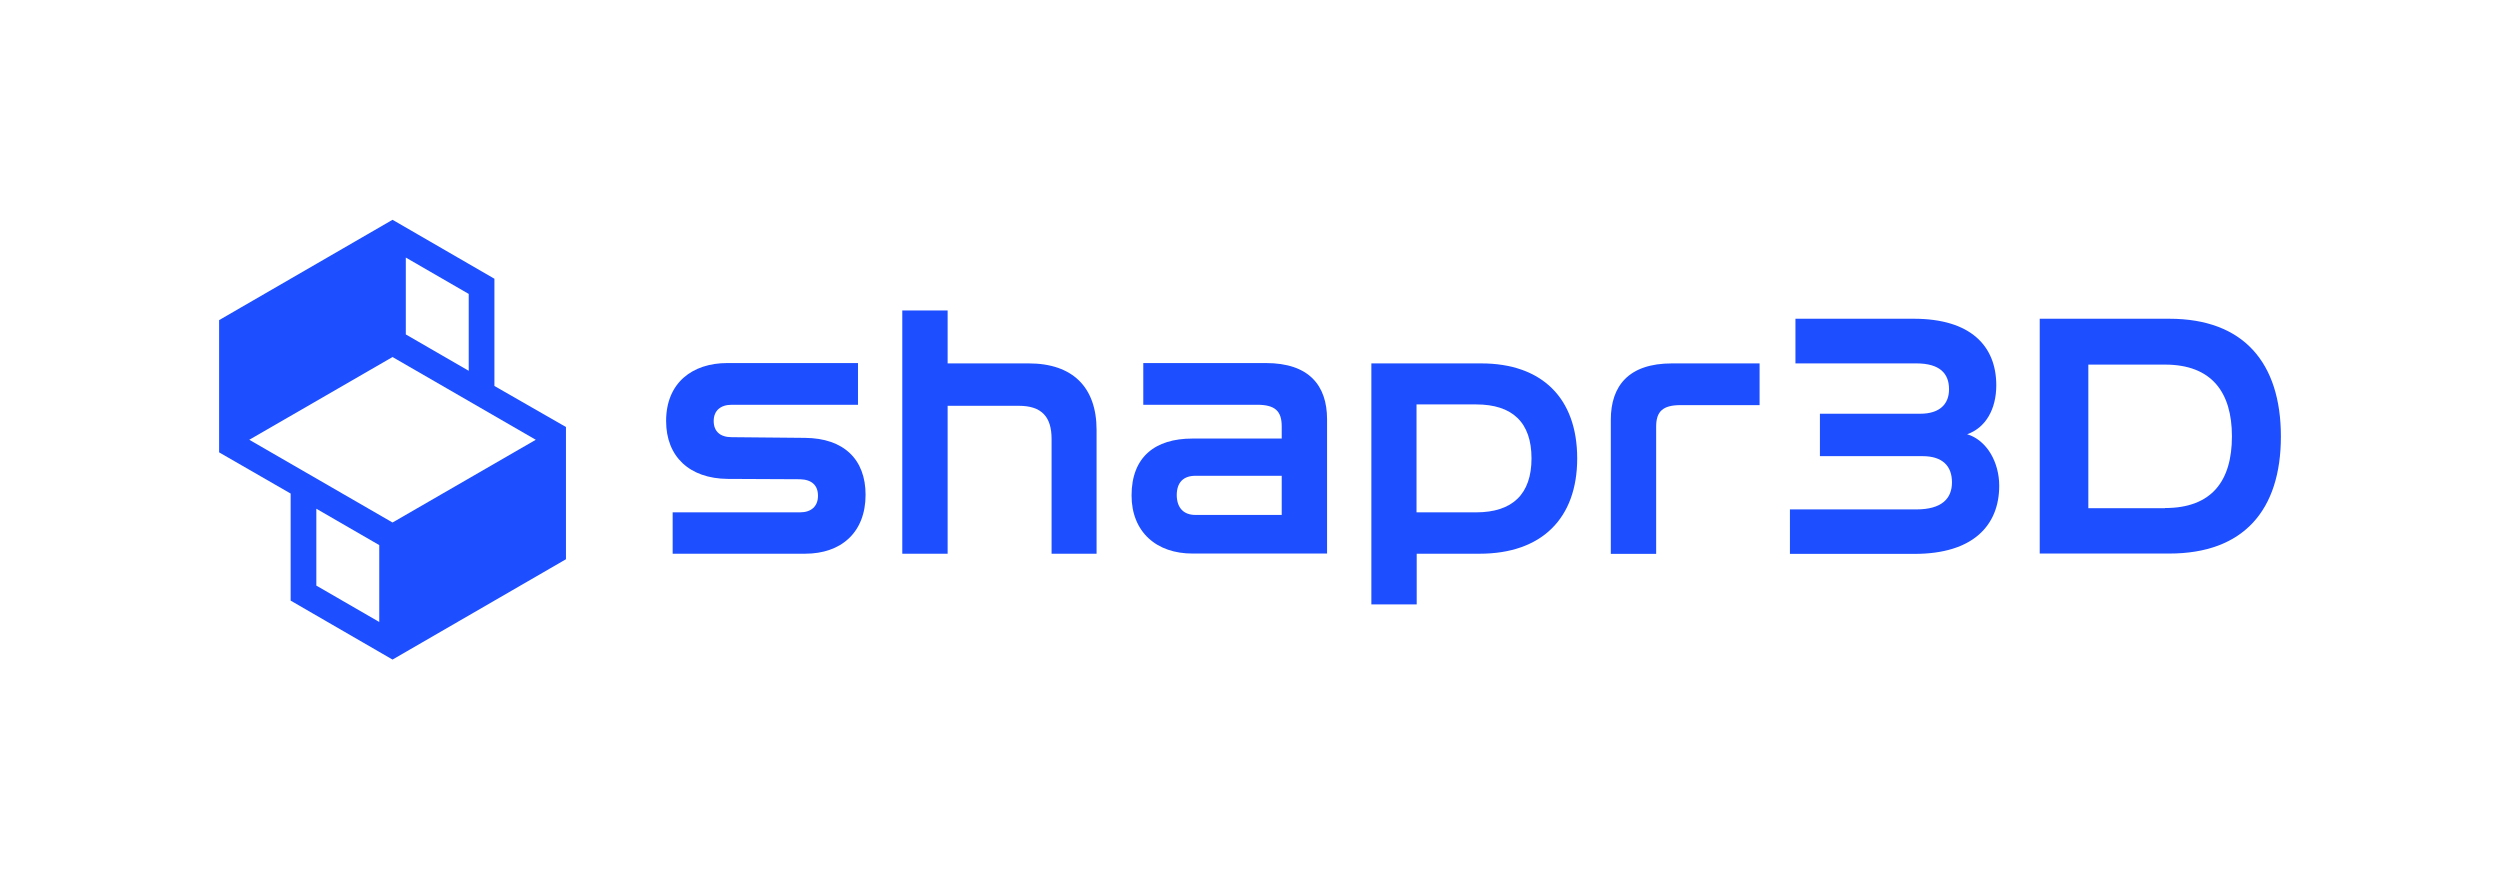 <?xml version="1.0" encoding="utf-8"?>
<!-- Generator: Adobe Illustrator 26.0.1, SVG Export Plug-In . SVG Version: 6.00 Build 0)  -->
<svg version="1.1" id="Logo" xmlns="http://www.w3.org/2000/svg" xmlns:xlink="http://www.w3.org/1999/xlink" x="0px" y="0px"
	 viewBox="0 0 1450.2 510.2" style="enable-background:new 0 0 1450.2 510.2;" xml:space="preserve">
<style type="text/css">
	.st0{fill:#1D4EFF;}
</style>
<g>
	<g>
		<g>
			<path class="st0" d="M960.7,247.5c0-8.8,3.8-12.5,14.2-12.5h45.8v-24.2h-50.8c-25.2,0-35.5,13.1-35.5,32.7v77.8h26.3V247.5z"/>
		</g>
		<g>
			<path class="st0" d="M390.2,297.2h73.9c6.5,0,10.4-3.5,10.4-9.6c0-6.1-3.6-9.4-10.4-9.6l-42-0.2c-22.1-0.2-35.7-12.9-35.7-33.6
				c0-22.3,15.4-33.6,35.5-33.6h75.8v24.2h-73.3c-6.5,0-10.4,3.5-10.4,9.4c0,6.1,3.8,9.4,10.4,9.4L467,254
				c22.5,0.2,35.1,12.5,35.1,33c0,21.9-14.2,34.2-35.1,34.2h-76.8V297.2z"/>
		</g>
		<g>
			<path class="st0" d="M523.4,180.1h26.3v30.7h47c25.5,0,39.4,13.8,39.4,38.6v71.8H610v-66.6c0-12.9-5.8-19.2-19-19.2h-41.3v85.8
				h-26.3V180.1z"/>
		</g>
		<g>
			<path class="st0" d="M656.4,287.4c0-22.3,13.6-33,35.3-33h51.8v-7.1c0-8.8-3.8-12.5-14.2-12.5h-66.1v-24.2h71.1
				c25.1,0,35.5,13.1,35.5,32.6v77.9h-77.9C670.8,321.2,656.4,308.5,656.4,287.4z M693.4,298.7h50.1v-22.7h-50.1
				c-6.7,0-10.8,3.6-10.8,11.3C682.7,294.7,686.7,298.7,693.4,298.7z"/>
		</g>
		<g>
			<path class="st0" d="M795.4,210.8h63.8c35.1,0,55.7,20,55.7,55.1c0,34.9-20.7,55.3-56.6,55.3h-36.5v29.4h-26.3V210.8z
				 M856.3,297.2c21.1,0,32.1-10.6,32.1-31.3c0-20.9-11.1-31.3-32.1-31.3h-34.6v62.6H856.3z"/>
		</g>
		<g>
			<path class="st0" d="M1038.3,295.5h73.3c14.8,0,20.7-6.3,20.7-15.7c0-9.6-5.6-15.2-17.1-15.2h-59.5V240h58.2
				c11.3,0,16.7-5.6,16.7-14.2c0-9.2-5.4-15-19-15h-70.1v-25.9h68.7c32.8,0,47.8,15.7,47.8,38.6c0,13.8-6.1,24.6-16.9,28.4
				c11.5,3.5,18.6,16.3,18.6,29.9c0,22.8-15,39.5-49.1,39.5h-72.3V295.5z"/>
		</g>
		<g>
			<path class="st0" d="M1183.2,184.9h75.2c43,0,64.7,25.5,64.7,68.3s-21.7,67.9-64.7,67.9h-75.2V184.9z M1255.9,294.7
				c27.1,0,38.8-15.7,38.8-41.6c0-25.5-11.7-41.6-38.8-41.6h-44.5v83.3H1255.9z"/>
		</g>
	</g>
	<g>
		<path class="st0" d="M286.8,223.9l0-62.2l-59.1-34.2l-100.6,58.2v76.7l41.5,23.9v62.1l59.1,34.2l100.6-58.2v-76.7L286.8,223.9z
			 M235.4,149.4l36.5,21.1v44.6L235.4,194V149.4z M220,360.8l-36.5-21.1v-44.6l36.5,21.1V360.8z M227.7,303.1l-83.1-48l83.1-48
			l83.1,48L227.7,303.1z"/>
	</g>
</g>
</svg>
